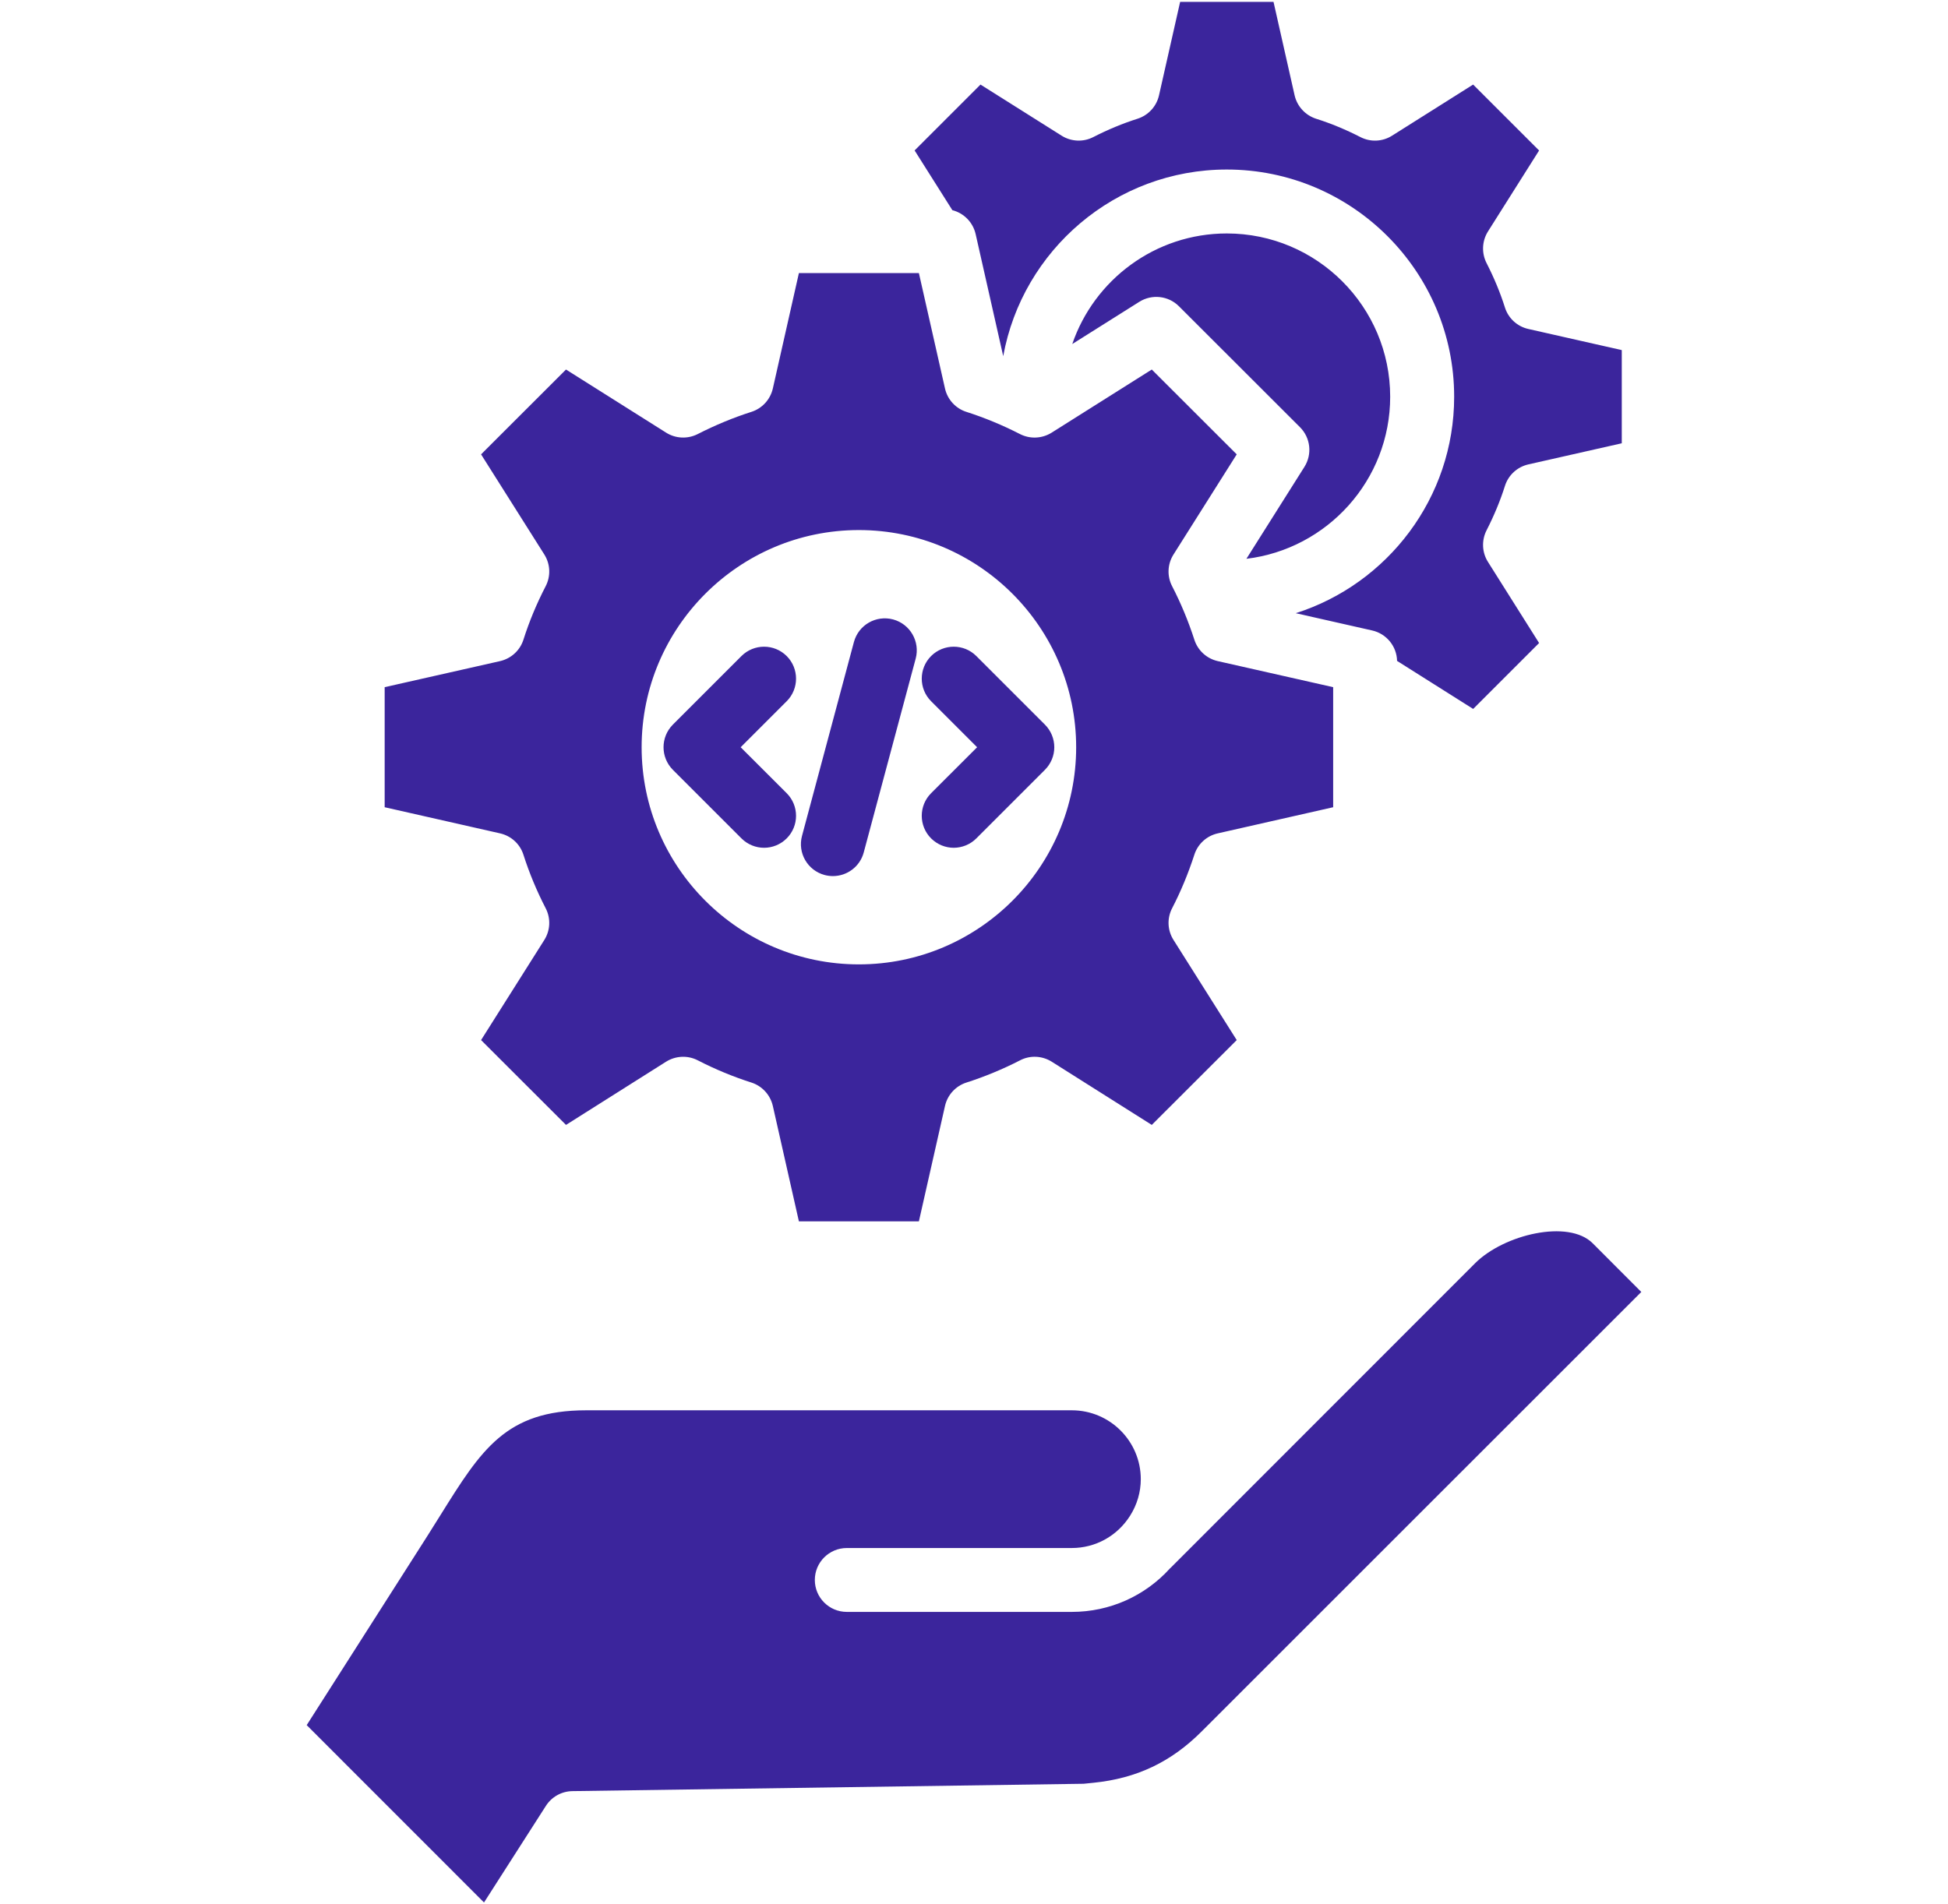 <svg width="45" height="44" viewBox="0 0 45 44" fill="none" xmlns="http://www.w3.org/2000/svg">
<path d="M37.915 29.851L27.76 40.004C27.053 40.712 26.259 41.09 25.259 41.191L25.032 41.214L13.222 41.384C12.974 41.388 12.745 41.515 12.611 41.724L11.181 43.957L7.085 39.859L9.864 35.502C9.972 35.332 10.076 35.166 10.177 35.003C11.118 33.495 11.685 32.585 13.542 32.585H24.76C25.639 32.585 26.353 33.299 26.353 34.177C26.353 34.474 26.267 34.765 26.109 35.016C26.106 35.02 26.105 35.023 26.102 35.027C25.807 35.49 25.305 35.767 24.76 35.767H19.562C19.154 35.767 18.823 36.098 18.823 36.505C18.823 36.913 19.154 37.243 19.562 37.243H24.76C25.637 37.243 26.453 36.874 27.03 36.235C27.032 36.233 27.035 36.231 27.038 36.229L34.077 29.186C34.741 28.523 36.232 28.167 36.791 28.725L37.915 29.851ZM28.793 12.911C30.661 12.686 32.114 11.093 32.114 9.167C32.114 7.086 30.422 5.394 28.34 5.394C26.686 5.394 25.277 6.465 24.77 7.949L26.318 6.974C26.61 6.79 26.99 6.832 27.234 7.076L30.03 9.87C30.275 10.114 30.317 10.495 30.133 10.787L28.793 12.911ZM11.552 19.255L8.886 18.651V15.877L11.552 15.275C11.808 15.216 12.013 15.028 12.092 14.779C12.226 14.357 12.399 13.943 12.605 13.545C12.726 13.312 12.714 13.033 12.574 12.811L11.113 10.498L13.075 8.538L15.387 9.996C15.607 10.135 15.884 10.147 16.116 10.03C16.524 9.822 16.941 9.649 17.355 9.517C17.606 9.438 17.794 9.232 17.853 8.977L18.455 6.31H21.227L21.83 8.977C21.888 9.232 22.076 9.438 22.326 9.517C22.742 9.65 23.158 9.822 23.562 10.029C23.795 10.148 24.072 10.135 24.293 9.997L26.607 8.538L28.569 10.498L27.109 12.811C26.968 13.033 26.956 13.312 27.077 13.545C27.277 13.931 27.45 14.347 27.591 14.782C27.671 15.03 27.876 15.217 28.131 15.275L30.797 15.877V18.651L28.131 19.255C27.876 19.312 27.671 19.499 27.591 19.746C27.448 20.186 27.275 20.603 27.077 20.984C26.956 21.217 26.968 21.496 27.109 21.718L28.569 24.031L26.607 25.991L24.296 24.531C24.075 24.392 23.796 24.378 23.564 24.499C23.161 24.706 22.744 24.878 22.326 25.012C22.076 25.092 21.888 25.297 21.83 25.553L21.227 28.219H18.455L17.853 25.553C17.794 25.297 17.606 25.092 17.357 25.012C16.937 24.878 16.521 24.706 16.119 24.499C15.887 24.379 15.608 24.392 15.386 24.531L13.075 25.991L11.113 24.031L12.574 21.718C12.714 21.496 12.726 21.217 12.605 20.984C12.401 20.59 12.228 20.175 12.092 19.75C12.013 19.5 11.807 19.313 11.552 19.255ZM14.822 17.265C14.822 20.032 17.073 22.282 19.84 22.282C22.608 22.282 24.86 20.032 24.86 17.265C24.86 14.498 22.608 12.247 19.84 12.247C17.073 12.247 14.822 14.498 14.822 17.265ZM22.538 5.409L23.175 8.229C23.619 5.78 25.765 3.917 28.34 3.917C31.236 3.917 33.592 6.272 33.592 9.167C33.592 11.506 32.052 13.492 29.933 14.168L31.698 14.567C32.029 14.642 32.266 14.933 32.273 15.27L34.031 16.38L35.554 14.857L34.373 12.983C34.234 12.764 34.222 12.486 34.34 12.254C34.514 11.914 34.657 11.569 34.765 11.227C34.844 10.977 35.05 10.788 35.306 10.73L37.464 10.242V8.089L35.306 7.601C35.05 7.544 34.844 7.355 34.765 7.105C34.657 6.763 34.514 6.418 34.34 6.078C34.222 5.846 34.234 5.569 34.373 5.348L35.554 3.477L34.03 1.954L32.157 3.135C31.936 3.275 31.658 3.287 31.426 3.167C31.094 2.997 30.75 2.853 30.401 2.743C30.153 2.662 29.964 2.457 29.906 2.202L29.419 0.043H27.262L26.774 2.202C26.717 2.457 26.529 2.662 26.279 2.743C25.932 2.853 25.587 2.997 25.256 3.167C25.024 3.287 24.745 3.274 24.524 3.135L22.65 1.954L21.128 3.476L22 4.856C22.264 4.924 22.475 5.133 22.538 5.409ZM17.651 19.588C17.839 19.588 18.029 19.515 18.173 19.371C18.461 19.083 18.461 18.615 18.173 18.327L17.11 17.265L18.173 16.202C18.461 15.914 18.461 15.446 18.173 15.158C17.884 14.87 17.417 14.87 17.128 15.158L15.544 16.742C15.256 17.031 15.256 17.498 15.544 17.787L17.128 19.371C17.272 19.515 17.462 19.588 17.651 19.588ZM21.509 19.371C21.654 19.515 21.843 19.588 22.032 19.588C22.221 19.587 22.41 19.515 22.554 19.371L24.138 17.787C24.277 17.648 24.355 17.46 24.355 17.265C24.355 17.069 24.277 16.881 24.138 16.742L22.554 15.158C22.266 14.87 21.798 14.87 21.509 15.158C21.221 15.446 21.221 15.914 21.509 16.202L22.572 17.265L21.509 18.327C21.221 18.615 21.221 19.083 21.509 19.371ZM19.049 20.217C19.113 20.234 19.177 20.242 19.241 20.242C19.567 20.242 19.865 20.025 19.953 19.695L21.153 15.217C21.258 14.823 21.025 14.418 20.631 14.312C20.236 14.207 19.832 14.44 19.726 14.834L18.527 19.313C18.421 19.707 18.655 20.111 19.049 20.217Z" fill="#3B259C"/>
</svg>
